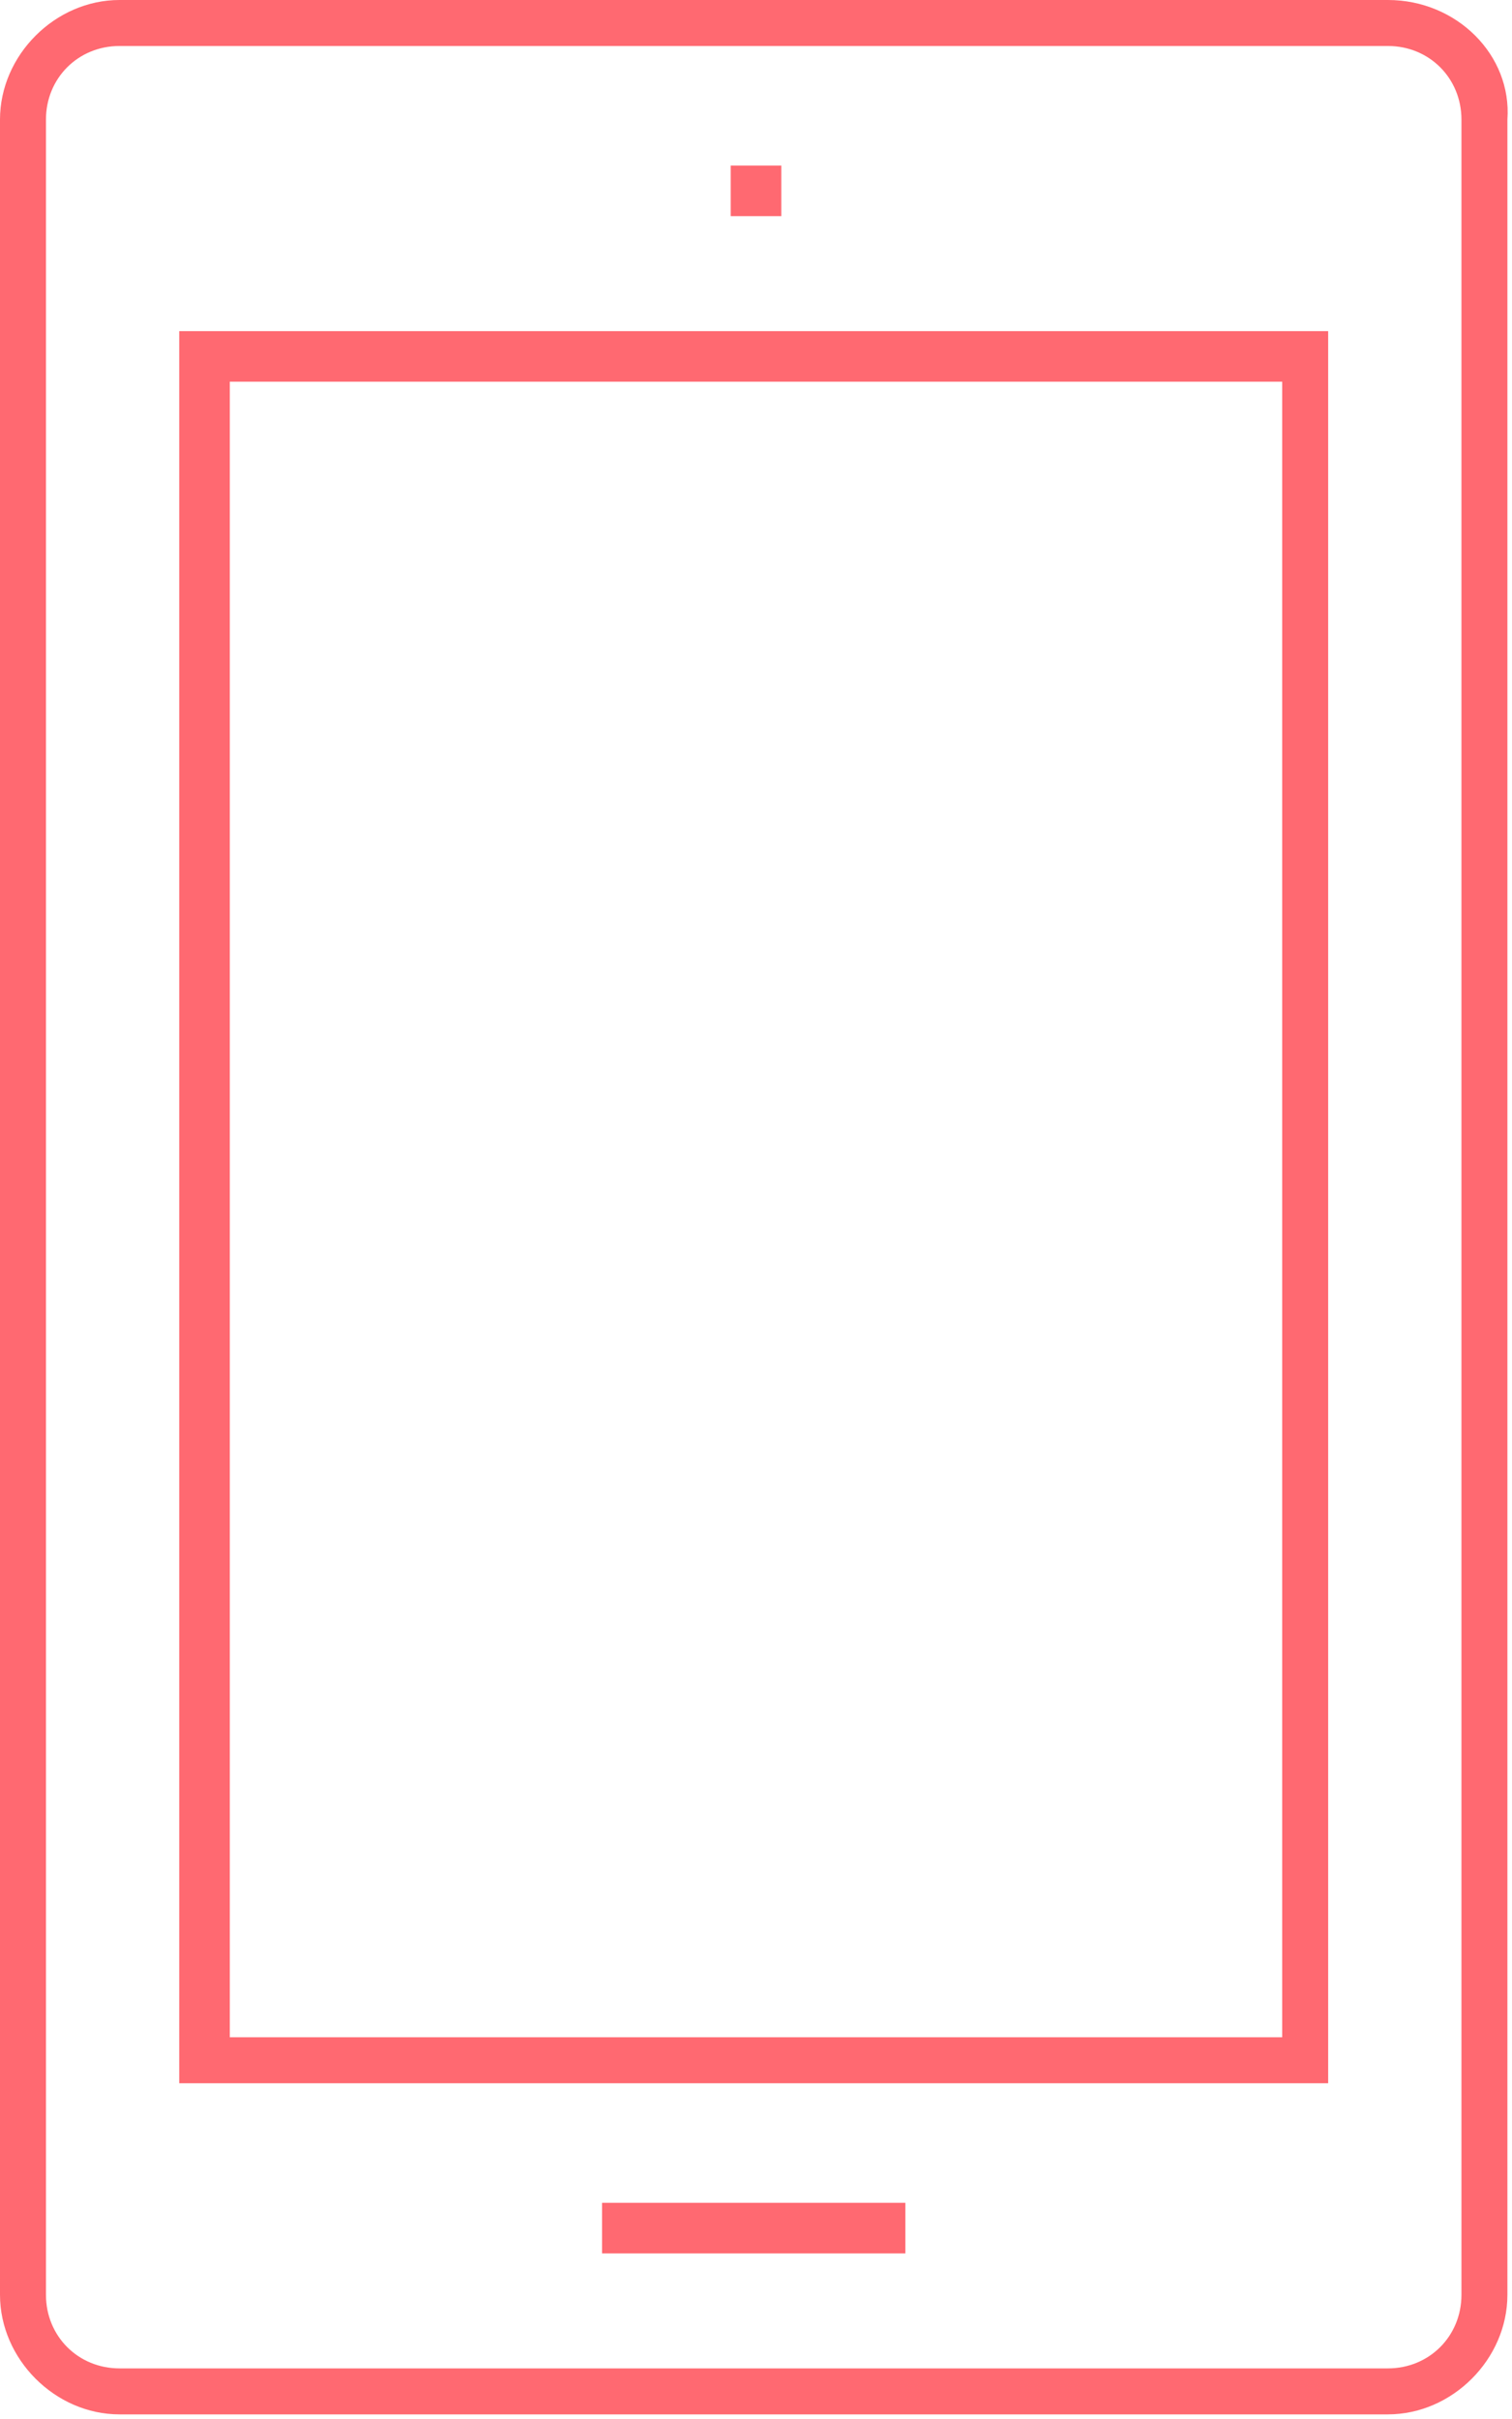 <svg id="Layer_2" xmlns="http://www.w3.org/2000/svg" viewBox="0 0 32.9 52.6"><style>.st0{opacity:.8}.st1{fill:#ff434d}</style><g class="st0"><path class="st1" d="M30.2 0H2.6C1.2 0 0 1.2 0 2.6v47.3c0 1.4 1.2 2.6 2.6 2.6h27.6c1.4 0 2.6-1.2 2.6-2.6V2.6c.1-1.4-1.1-2.6-2.6-2.6zm1.6 49.9c0 .9-.7 1.6-1.6 1.6H2.6c-.9 0-1.6-.7-1.6-1.6V2.6C1 1.7 1.7 1 2.6 1h27.6c.9 0 1.6.7 1.6 1.6v47.3z"/><path class="st1" d="M3.9 45.3h25V7.2h-25v38.1zM5 8.3h22.9v36H5v-36zm8.1 39.6h6.6V49h-6.6zm2.8-44.3H17v1.1h-1.1z"/></g></svg>